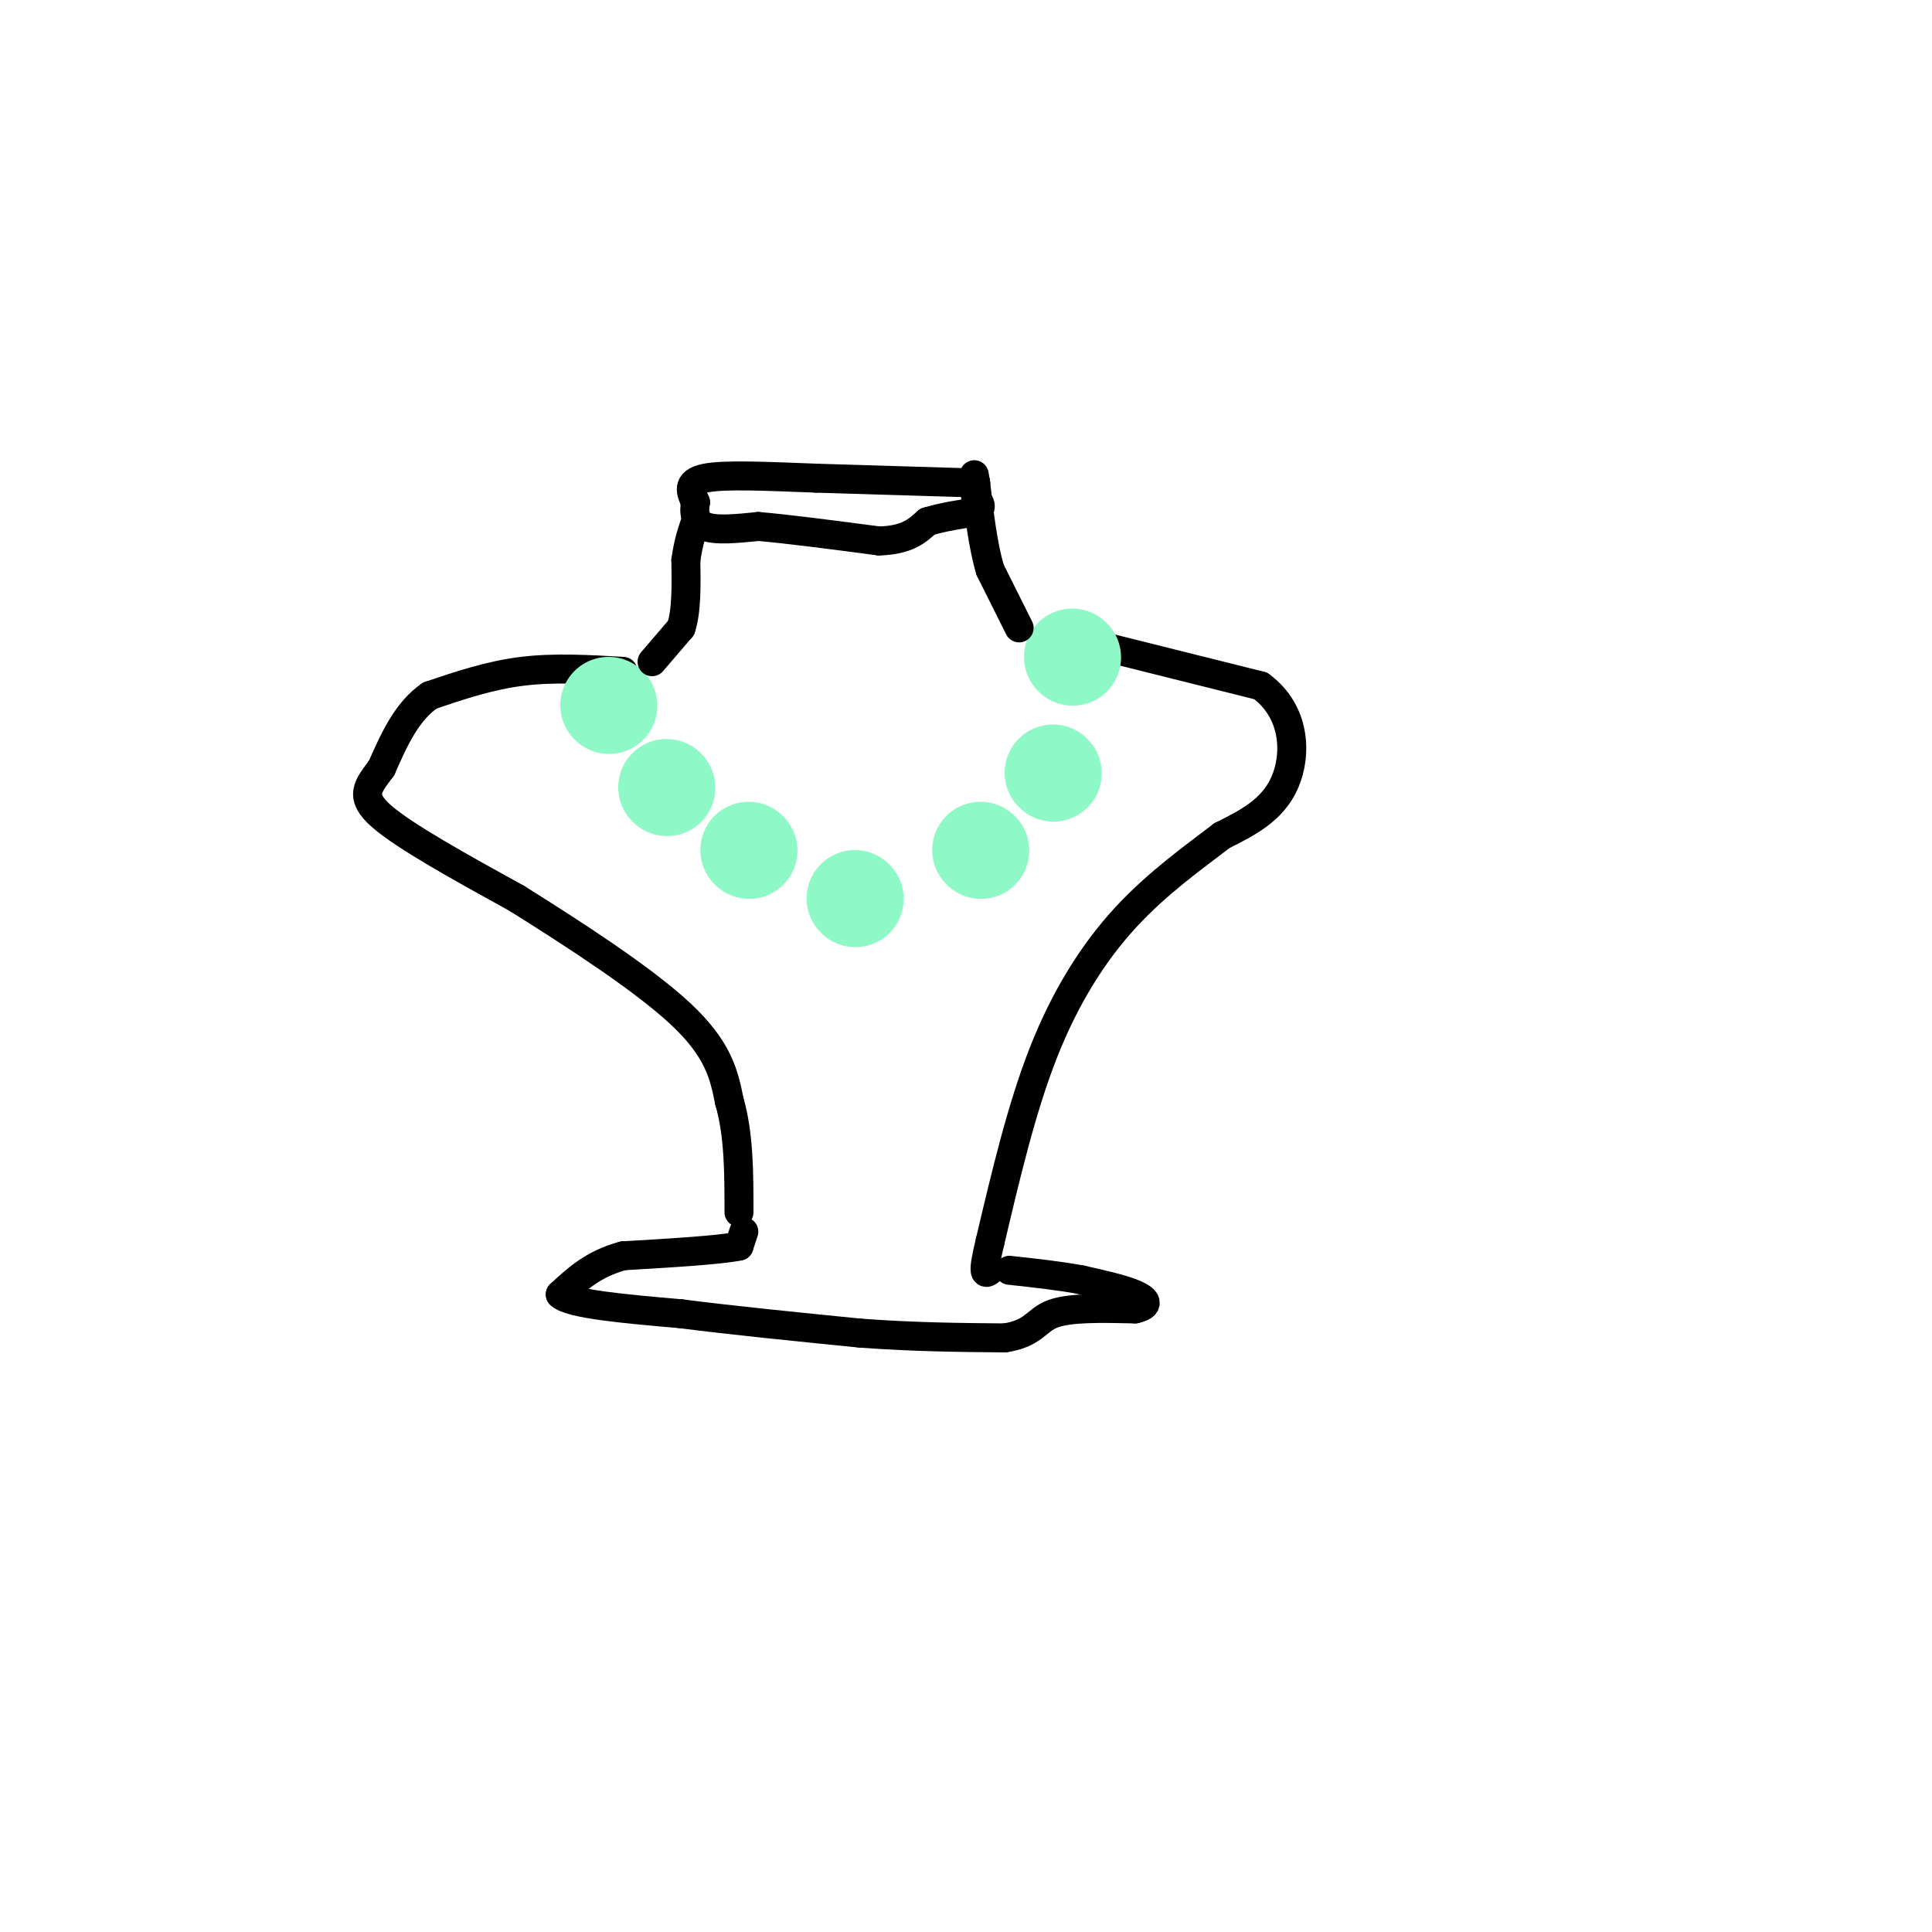<svg viewBox='0 0 400 400' version='1.1' xmlns='http://www.w3.org/2000/svg' xmlns:xlink='http://www.w3.org/1999/xlink'><g fill='none' stroke='rgb(0,0,0)' stroke-width='6' stroke-linecap='round' stroke-linejoin='round'><path d='M129,139c-7.167,-0.417 -14.333,-0.833 -21,0c-6.667,0.833 -12.833,2.917 -19,5'/><path d='M89,144c-4.833,3.333 -7.417,9.167 -10,15'/><path d='M79,159c-2.800,3.800 -4.800,5.800 0,10c4.800,4.200 16.400,10.600 28,17'/><path d='M107,186c11.467,7.178 26.133,16.622 34,24c7.867,7.378 8.933,12.689 10,18'/><path d='M151,228c2.000,6.833 2.000,14.917 2,23'/><path d='M225,133c0.000,0.000 36.000,9.000 36,9'/><path d='M261,142c7.289,5.356 7.511,14.244 5,20c-2.511,5.756 -7.756,8.378 -13,11'/><path d='M253,173c-5.655,4.345 -13.292,9.708 -20,17c-6.708,7.292 -12.488,16.512 -17,28c-4.512,11.488 -7.756,25.244 -11,39'/><path d='M205,257c-1.833,7.500 -0.917,6.750 0,6'/></g>
<g fill='none' stroke='rgb(143,248,199)' stroke-width='20' stroke-linecap='round' stroke-linejoin='round'><path d='M126,146c0.000,0.000 0.100,0.100 0.1,0.1'/><path d='M138,163c0.000,0.000 0.100,0.100 0.1,0.1'/><path d='M155,176c0.000,0.000 0.100,0.100 0.1,0.1'/><path d='M177,186c0.000,0.000 0.100,0.100 0.1,0.1'/><path d='M203,176c0.000,0.000 0.100,0.100 0.1,0.1'/><path d='M218,160c0.000,0.000 0.100,0.100 0.1,0.1'/><path d='M222,136c0.000,0.000 0.100,0.100 0.1,0.1'/></g>
<g fill='none' stroke='rgb(0,0,0)' stroke-width='6' stroke-linecap='round' stroke-linejoin='round'><path d='M135,137c0.000,0.000 6.000,-7.000 6,-7'/><path d='M141,130c1.167,-3.500 1.083,-8.750 1,-14'/><path d='M142,116c0.500,-3.667 1.250,-5.833 2,-8'/><path d='M211,130c0.000,0.000 -6.000,-12.000 -6,-12'/><path d='M205,118c-1.500,-5.000 -2.250,-11.500 -3,-18'/><path d='M202,100c-0.500,-3.000 -0.250,-1.500 0,0'/><path d='M202,100c0.000,0.000 -33.000,-1.000 -33,-1'/><path d='M169,99c-10.156,-0.378 -19.044,-0.822 -23,0c-3.956,0.822 -2.978,2.911 -2,5'/><path d='M144,104c-0.356,1.889 -0.244,4.111 2,5c2.244,0.889 6.622,0.444 11,0'/><path d='M157,109c6.000,0.500 15.500,1.750 25,3'/><path d='M182,112c5.833,-0.167 7.917,-2.083 10,-4'/><path d='M192,108c3.333,-1.000 6.667,-1.500 10,-2'/><path d='M202,106c1.667,-0.833 0.833,-1.917 0,-3'/><path d='M154,255c0.000,0.000 -1.000,3.000 -1,3'/><path d='M153,258c-4.167,0.833 -14.083,1.417 -24,2'/><path d='M129,260c-6.167,1.667 -9.583,4.833 -13,8'/><path d='M116,268c2.000,2.000 13.500,3.000 25,4'/><path d='M141,272c10.333,1.333 23.667,2.667 37,4'/><path d='M178,276c11.167,0.833 20.583,0.917 30,1'/><path d='M208,277c6.133,-0.911 6.467,-3.689 10,-5c3.533,-1.311 10.267,-1.156 17,-1'/><path d='M235,271c3.133,-0.689 2.467,-1.911 0,-3c-2.467,-1.089 -6.733,-2.044 -11,-3'/><path d='M224,265c-4.333,-0.833 -9.667,-1.417 -15,-2'/></g>
</svg>